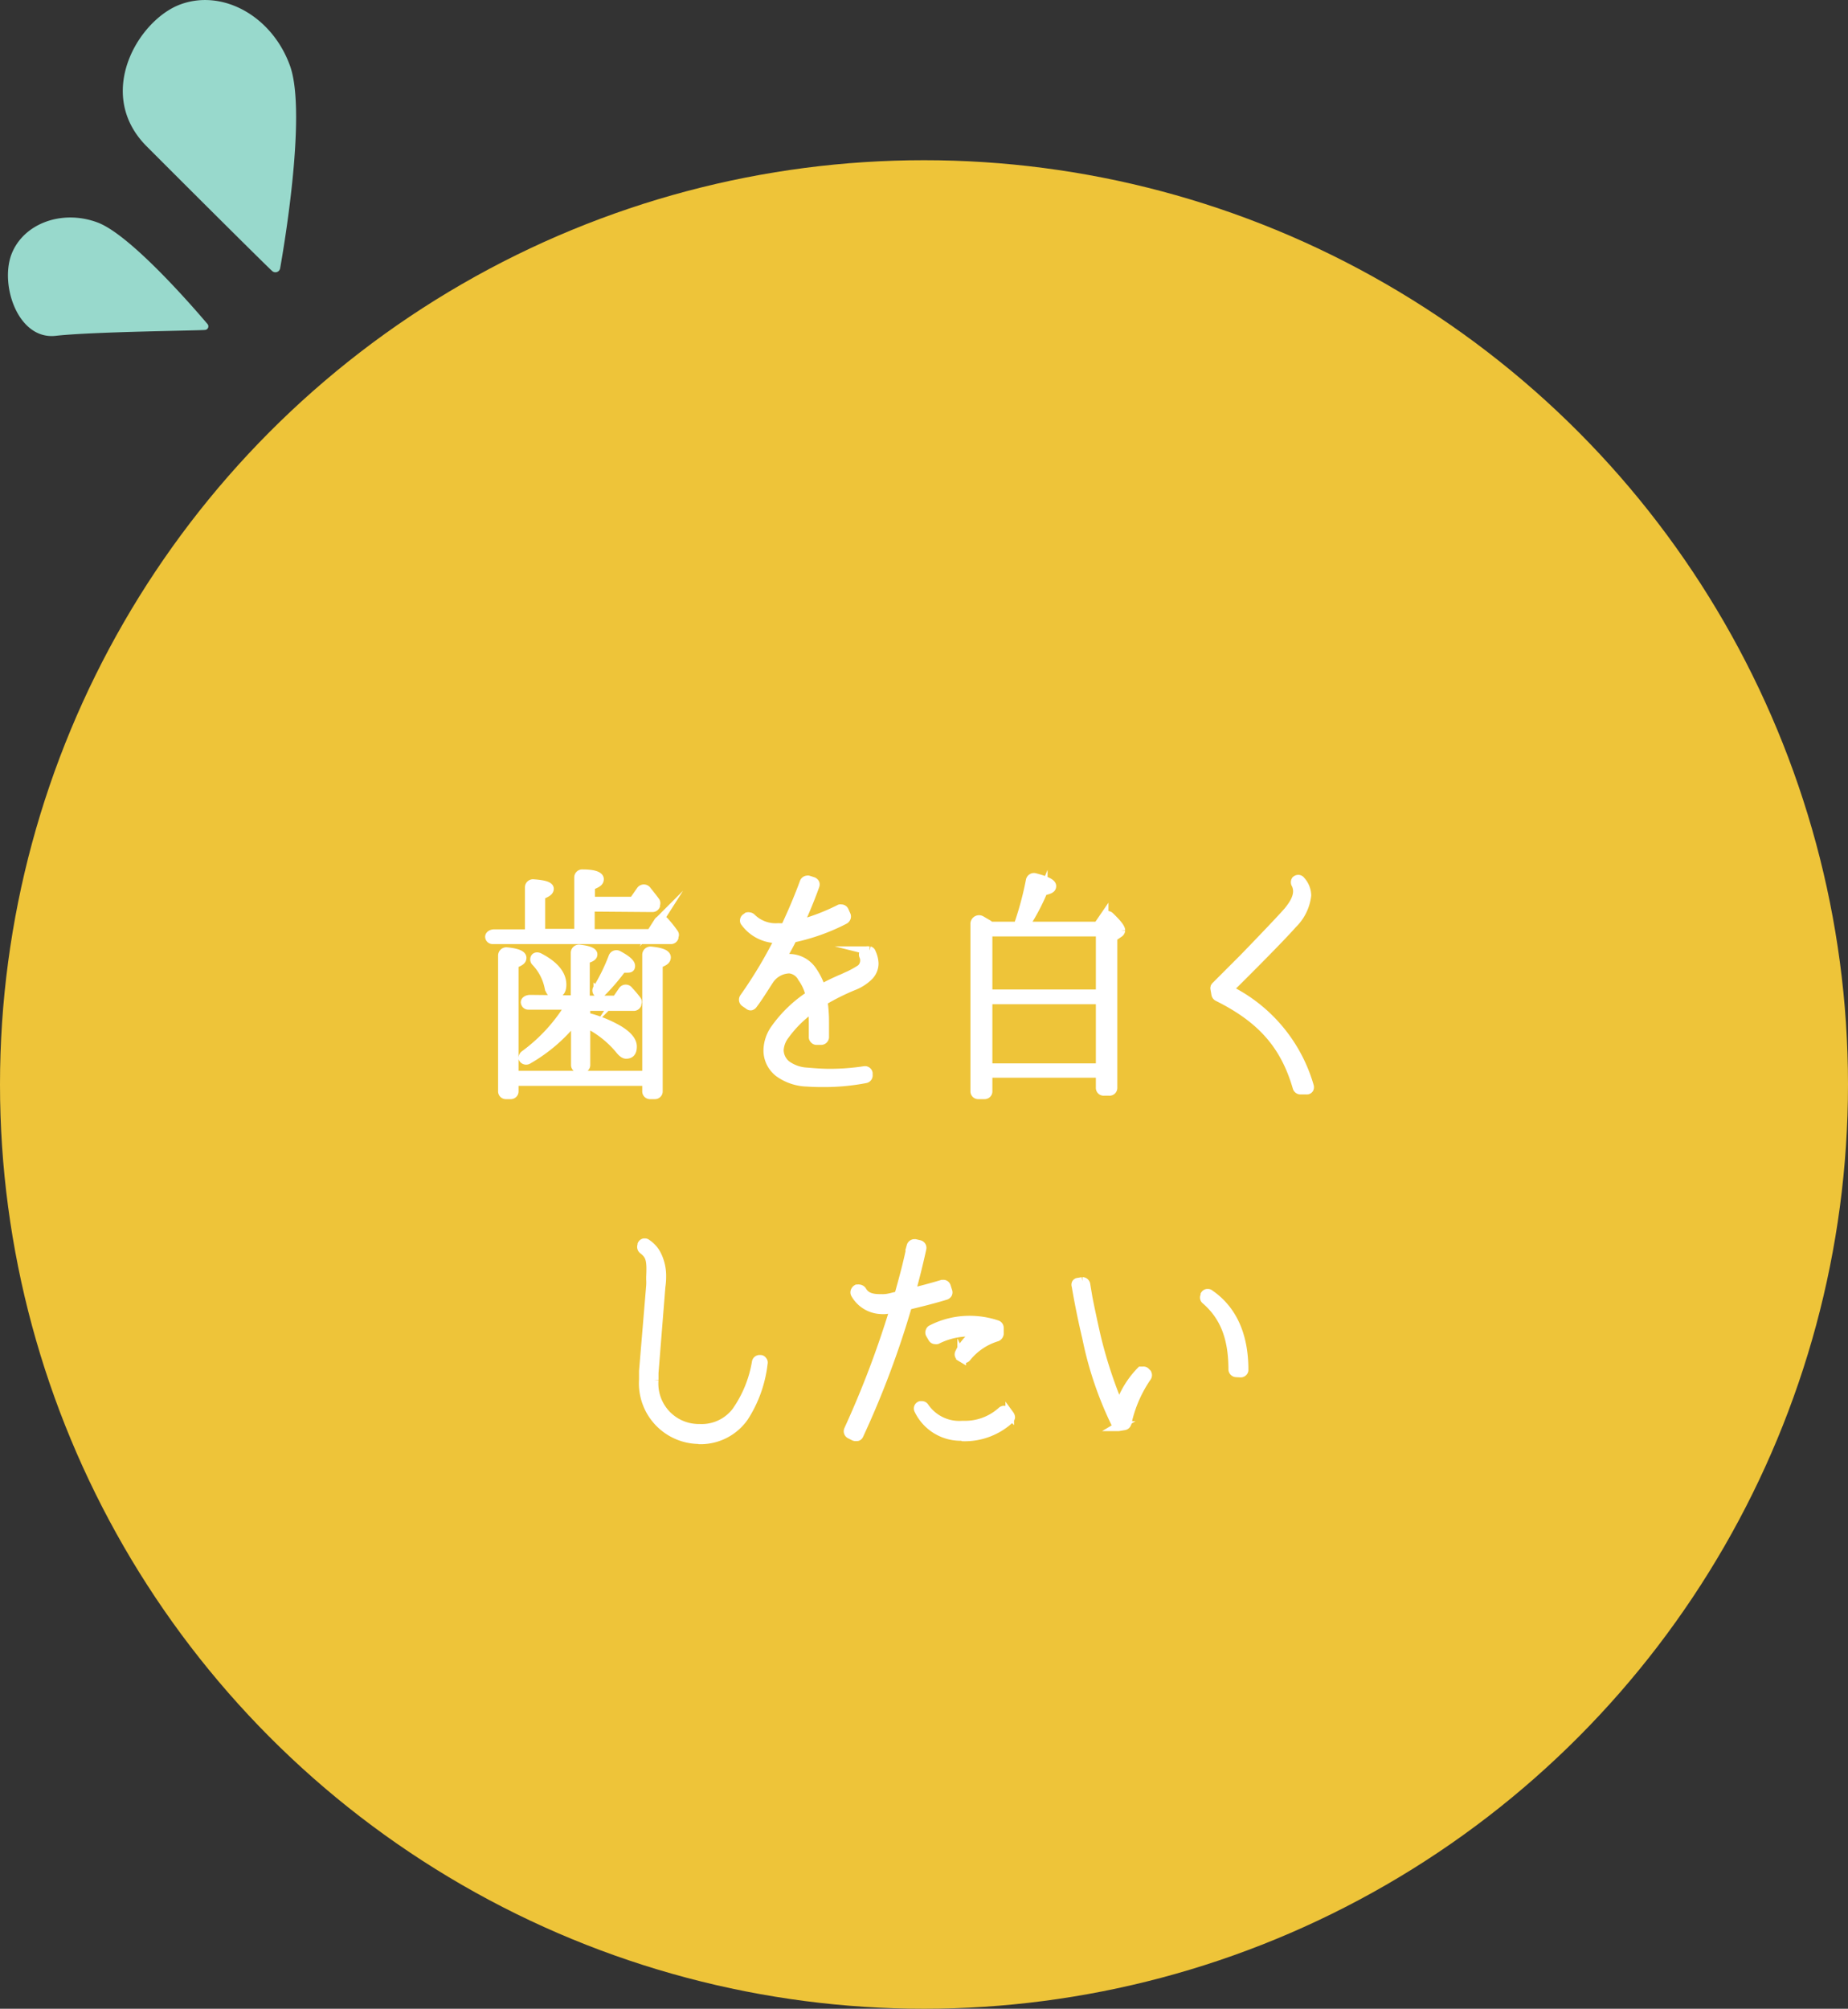 <svg xmlns="http://www.w3.org/2000/svg" viewBox="0 0 150 163"><rect x="0" y="0" width="150" height="163" fill="#333333" stroke="none"/><defs><style>.cls-1{fill:#eec439;}.cls-2{fill:#fff;stroke:#fff;stroke-miterlimit:10;stroke-width:0.7px;}.cls-3{fill:#98d9cc;}</style></defs><title>nayami1</title><g id="レイヤー_2" data-name="レイヤー 2"><g id="contents"><circle class="cls-1" cx="75" cy="88" r="75"/><path class="cls-2" d="M47.92,73.62v2.12h4.9l.6-.94a.31.31,0,0,1,.5-.06,9.66,9.66,0,0,1,.8,1,.21.21,0,0,1,0,.24l0,.1a.28.28,0,0,1-.26.18H40a.26.26,0,0,1-.26-.18c-.06-.16.12-.32.38-.32h2.84V72a.3.3,0,0,1,.34-.3c.88.06,1.3.2,1.3.42s-.22.34-.7.54v3.06h3.06V71.2a.3.3,0,0,1,.34-.3c.92,0,1.36.18,1.36.44s-.24.36-.72.56v1.22h3.46l.6-.86a.31.31,0,0,1,.52,0c.24.3.48.6.7.9a.29.29,0,0,1,0,.26l0,.08a.29.29,0,0,1-.26.16Zm4.56,14.14H41.74v.78a.28.28,0,0,1-.3.3h-.36a.28.28,0,0,1-.3-.3v-11a.32.32,0,0,1,.36-.32c.84.08,1.24.26,1.24.5s-.2.32-.64.52v9H52.48V77.48a.32.32,0,0,1,.36-.32c.84.08,1.26.26,1.26.52s-.22.36-.66.54V88.54a.28.28,0,0,1-.3.3h-.36a.28.28,0,0,1-.3-.3Zm-5.8-6.64V77.3A.32.32,0,0,1,47,77c.76.08,1.14.24,1.14.44s-.2.28-.62.42v3.28h2.5l.52-.76a.3.3,0,0,1,.5,0,9.41,9.41,0,0,1,.66.78.24.24,0,0,1,0,.28l0,.08a.29.29,0,0,1-.26.16H47.56v.82a10,10,0,0,1,2.66,1.06c.76.46,1.12.92,1.12,1.36s-.16.64-.52.64c-.16,0-.34-.14-.56-.42a8.13,8.13,0,0,0-2.7-2.1V86.4a.28.28,0,0,1-.3.3H47a.28.28,0,0,1-.3-.3V82.68A13.22,13.22,0,0,1,42.86,86a.3.3,0,0,1-.42-.12c0-.08,0-.2.14-.3a13.78,13.78,0,0,0,3.66-4H42.88a.25.25,0,0,1-.24-.18c-.08-.16.12-.32.4-.32Zm-2.9-3.44c1.22.64,1.84,1.38,1.84,2.22,0,.48-.18.74-.6.74-.24,0-.4-.2-.48-.58a4.2,4.2,0,0,0-1.06-2,.28.28,0,0,1-.06-.34C43.48,77.62,43.62,77.6,43.78,77.68ZM48.5,80.2a15.57,15.57,0,0,0,1.24-2.54.31.31,0,0,1,.46-.16c.68.36,1,.66,1,.88s-.14.2-.44.2l-.26,0a16.93,16.93,0,0,1-1.62,1.9c-.12.12-.28.16-.36.08A.25.25,0,0,1,48.5,80.2Z"/><path class="cls-2" d="M65.54,87.82a4.12,4.12,0,0,1-2.28-.74,2.28,2.28,0,0,1-.94-1.86,3.11,3.11,0,0,1,.6-1.76,10.44,10.44,0,0,1,2.82-2.7,3.86,3.86,0,0,0-.64-1.42,1.3,1.3,0,0,0-1-.7.18.18,0,0,0-.1,0,2,2,0,0,0-1.54.88l0,0c-.46.7-.88,1.4-1.34,2a.29.29,0,0,1-.18.12h0a.23.23,0,0,1-.16-.06l-.32-.22a.29.29,0,0,1-.08-.4,36.37,36.37,0,0,0,2.86-4.78h-.1a3.26,3.26,0,0,1-2.66-1.32.22.22,0,0,1-.06-.22.25.25,0,0,1,.14-.18l.1-.08a.37.37,0,0,1,.16,0,.32.32,0,0,1,.2.1,2.77,2.77,0,0,0,2.16.78,5,5,0,0,0,.54,0c.84-1.78,1.36-3.16,1.54-3.66a.3.3,0,0,1,.28-.2.12.12,0,0,1,.08,0l.38.12a.35.35,0,0,1,.16.14.29.29,0,0,1,0,.22c-.2.56-.62,1.68-1.28,3.12a17.22,17.22,0,0,0,3.28-1.26.28.28,0,0,1,.12,0,.27.27,0,0,1,.26.16l.16.36a.28.28,0,0,1,0,.22.35.35,0,0,1-.14.16,16.52,16.52,0,0,1-4.22,1.5c-.22.44-.52,1-.78,1.44l0,0a3.3,3.3,0,0,1-.2.36,1.72,1.72,0,0,1,.66-.18h.1a2.28,2.28,0,0,1,1.82,1,5.52,5.52,0,0,1,.72,1.46c.5-.28,1-.52,1.54-.76l0,0c.22-.08.44-.2.68-.3a7.68,7.68,0,0,0,1-.56.91.91,0,0,0,.2-1.06.29.29,0,0,1,.14-.34l.14-.06a.28.28,0,0,1,.12,0l.1,0a.22.22,0,0,1,.16.16,2.27,2.27,0,0,1,.22.88,1.47,1.47,0,0,1-.46,1.06,3.68,3.68,0,0,1-1.24.78,18.52,18.52,0,0,0-2.44,1.22A11.59,11.59,0,0,1,66.94,83c0,.38,0,.76,0,1.18a.3.3,0,0,1-.3.26h-.36a.25.25,0,0,1-.2-.1.23.23,0,0,1-.08-.2c0-.3,0-.62,0-.9V83a10.82,10.82,0,0,0-.06-1.18A9.29,9.29,0,0,0,63.72,84a2.16,2.16,0,0,0-.46,1.2,1.55,1.55,0,0,0,.58,1.2,3.07,3.07,0,0,0,1.68.58c.68.06,1.28.1,1.88.1a19,19,0,0,0,2.8-.22h0a.28.28,0,0,1,.28.22l0,.14a.28.28,0,0,1-.22.32,17.77,17.77,0,0,1-3.34.32C66.54,87.86,66.06,87.86,65.54,87.82Z"/><path class="cls-2" d="M80.38,75.14h2.24a26.69,26.69,0,0,0,1-3.7A.31.31,0,0,1,84,71.2c.92.24,1.38.46,1.38.7s-.22.3-.7.42a17.66,17.66,0,0,1-1.5,2.82H89.1l.52-.76a.33.33,0,0,1,.5,0c.58.56.86.92.86,1.12a.3.3,0,0,1-.14.22l-.5.34V88.26a.28.28,0,0,1-.3.3H89.6a.28.28,0,0,1-.3-.3V87.1H80.2v1.44a.28.28,0,0,1-.3.3h-.48a.28.28,0,0,1-.3-.3V75a.35.35,0,0,1,.52-.34l.58.34Zm8.92.5H80.2v5h9.1Zm-9.1,11h9.1V81.14H80.2Z"/><path class="cls-2" d="M105.56,88.46a.3.3,0,0,1-.28-.2c-1-3.46-2.9-5.6-6.44-7.36a.32.32,0,0,1-.16-.2l-.08-.46a.26.26,0,0,1,.08-.24l2.26-2.26c.66-.68,2.9-3,3.6-3.8.54-.66,1-1.42.64-2.18a.3.3,0,0,1,0-.34l0,0a.31.31,0,0,1,.2-.08.25.25,0,0,1,.2.1,1.84,1.84,0,0,1,.5,1.22A3.88,3.88,0,0,1,104.92,75c-1,1.14-3.92,4.06-5.18,5.3a12.64,12.64,0,0,1,6.54,7.8.34.34,0,0,1,0,.24.23.23,0,0,1-.22.12l-.44,0Z"/><path class="cls-2" d="M56.82,116.82h-.16a4.57,4.57,0,0,1-4.44-4.88c0-.22,0-.44,0-.68l.58-6.94a4.37,4.37,0,0,0,0-.5l0-.2c.06-1.34,0-1.74-.64-2.22a.31.31,0,0,1-.06-.36l0-.06a.26.26,0,0,1,.18-.14l.06,0a.23.23,0,0,1,.16.06,2.37,2.37,0,0,1,.86,1,3.83,3.83,0,0,1,.36,1.72,5.11,5.11,0,0,1-.06.78l-.56,7c0,.2,0,.4,0,.58a3.63,3.63,0,0,0,3.5,3.92h.14a3.52,3.52,0,0,0,3-1.36,9.69,9.69,0,0,0,1.64-4,.28.28,0,0,1,.28-.24h0l.06,0a.21.21,0,0,1,.18.1.23.23,0,0,1,.06.22A10.16,10.16,0,0,1,60.4,115a4.32,4.32,0,0,1-3.56,1.84Z"/><path class="cls-2" d="M69.32,116.56,69,116.4a.29.29,0,0,1-.14-.38,78.24,78.24,0,0,0,3.74-9.88c-.28.06-.52.12-.72.14a2.26,2.26,0,0,1-.36,0,2.52,2.52,0,0,1-2.12-1.3.28.28,0,0,1,0-.22.35.35,0,0,1,.16-.18l.06,0a.22.22,0,0,1,.1,0,.34.34,0,0,1,.26.14c.22.38.58.66,1.5.64h.08a.73.73,0,0,0,.2,0c.28,0,.7-.12,1.18-.24l0,0c.36-1.3.74-2.66,1-4a.3.3,0,0,1,.28-.22h.06l.34.08a.28.28,0,0,1,.22.34c-.26,1.2-.56,2.38-.88,3.56.66-.16,1.6-.4,2.52-.68h.08a.26.26,0,0,1,.26.18l.12.38a.27.27,0,0,1,0,.22.35.35,0,0,1-.16.14c-1.24.38-2.46.66-3.1.82a74.3,74.3,0,0,1-3.94,10.5.24.24,0,0,1-.14.14.22.22,0,0,1-.1,0A.26.26,0,0,1,69.32,116.56Zm8.8,0a3.79,3.79,0,0,1-3.56-2.14.26.26,0,0,1,.16-.38l0,0,.1,0a.28.28,0,0,1,.24.14,3.4,3.4,0,0,0,3.06,1.46h.06a4.42,4.42,0,0,0,3.12-1.14.3.3,0,0,1,.18-.08.28.28,0,0,1,.2.1l.28.28a.43.43,0,0,1,.08.2.32.32,0,0,1-.1.2,5.41,5.41,0,0,1-3.76,1.4Zm-.06-6.38-.1-.06a.26.26,0,0,1-.08-.36,3.85,3.85,0,0,1,1.48-1.66c-.22,0-.46,0-.68,0a5.75,5.75,0,0,0-2.62.62.29.29,0,0,1-.14,0,.26.26,0,0,1-.24-.14l-.2-.34a.27.27,0,0,1,0-.22.23.23,0,0,1,.14-.16,6.73,6.73,0,0,1,3.08-.74,7,7,0,0,1,2.22.36.28.28,0,0,1,.2.28l0,.48a.34.34,0,0,1-.2.26,5,5,0,0,0-2.44,1.64.28.28,0,0,1-.22.12A.23.23,0,0,1,78.06,110.13Z"/><path class="cls-2" d="M90.82,115.72a.26.26,0,0,1-.24-.14,29,29,0,0,1-2.38-7c-.46-1.94-.76-3.6-.86-4.22a.28.28,0,0,1,0-.22.21.21,0,0,1,.18-.1l.34-.06h0a.3.3,0,0,1,.28.22l.18,1.08c.14.72.38,1.86.66,3.1a37.09,37.09,0,0,0,1.88,5.76c.06-.16.1-.32.16-.48a7.48,7.48,0,0,1,1.58-2.42c.06,0,.12,0,.2,0a.23.23,0,0,1,.2.08l.08.08a.28.28,0,0,1,0,.38,10.52,10.52,0,0,0-1.52,3.4s0,.18-.08.32a.28.28,0,0,1-.22.2l-.48.08h-.06Zm9.52-4.32a.29.29,0,0,1-.28-.28c0-2.58-.7-4.32-2.2-5.62a.26.26,0,0,1-.06-.36l0-.08a.27.27,0,0,1,.18-.12l.06,0a.23.23,0,0,1,.16.06c1.84,1.26,2.78,3.34,2.78,6.14a.23.23,0,0,1-.08.2.26.26,0,0,1-.2.08Z"/><path class="cls-3" d="M14.69.34c3.44-1.23,7.41,1,8.85,5s-.71,15.91-.8,16.42a.39.39,0,0,1-.65.23c-.39-.34-6.54-6.46-10.16-10.09C7.63,7.63,11.24,1.57,14.69.34Z"/><path class="cls-3" d="M.91,20.69c.94-2.54,4.09-3.72,7-2.64s8.68,7.95,8.93,8.24a.29.29,0,0,1-.18.48c-.38.06-9.12.14-12.14.48S0,23.23.91,20.69Z"/></g></g></svg>
